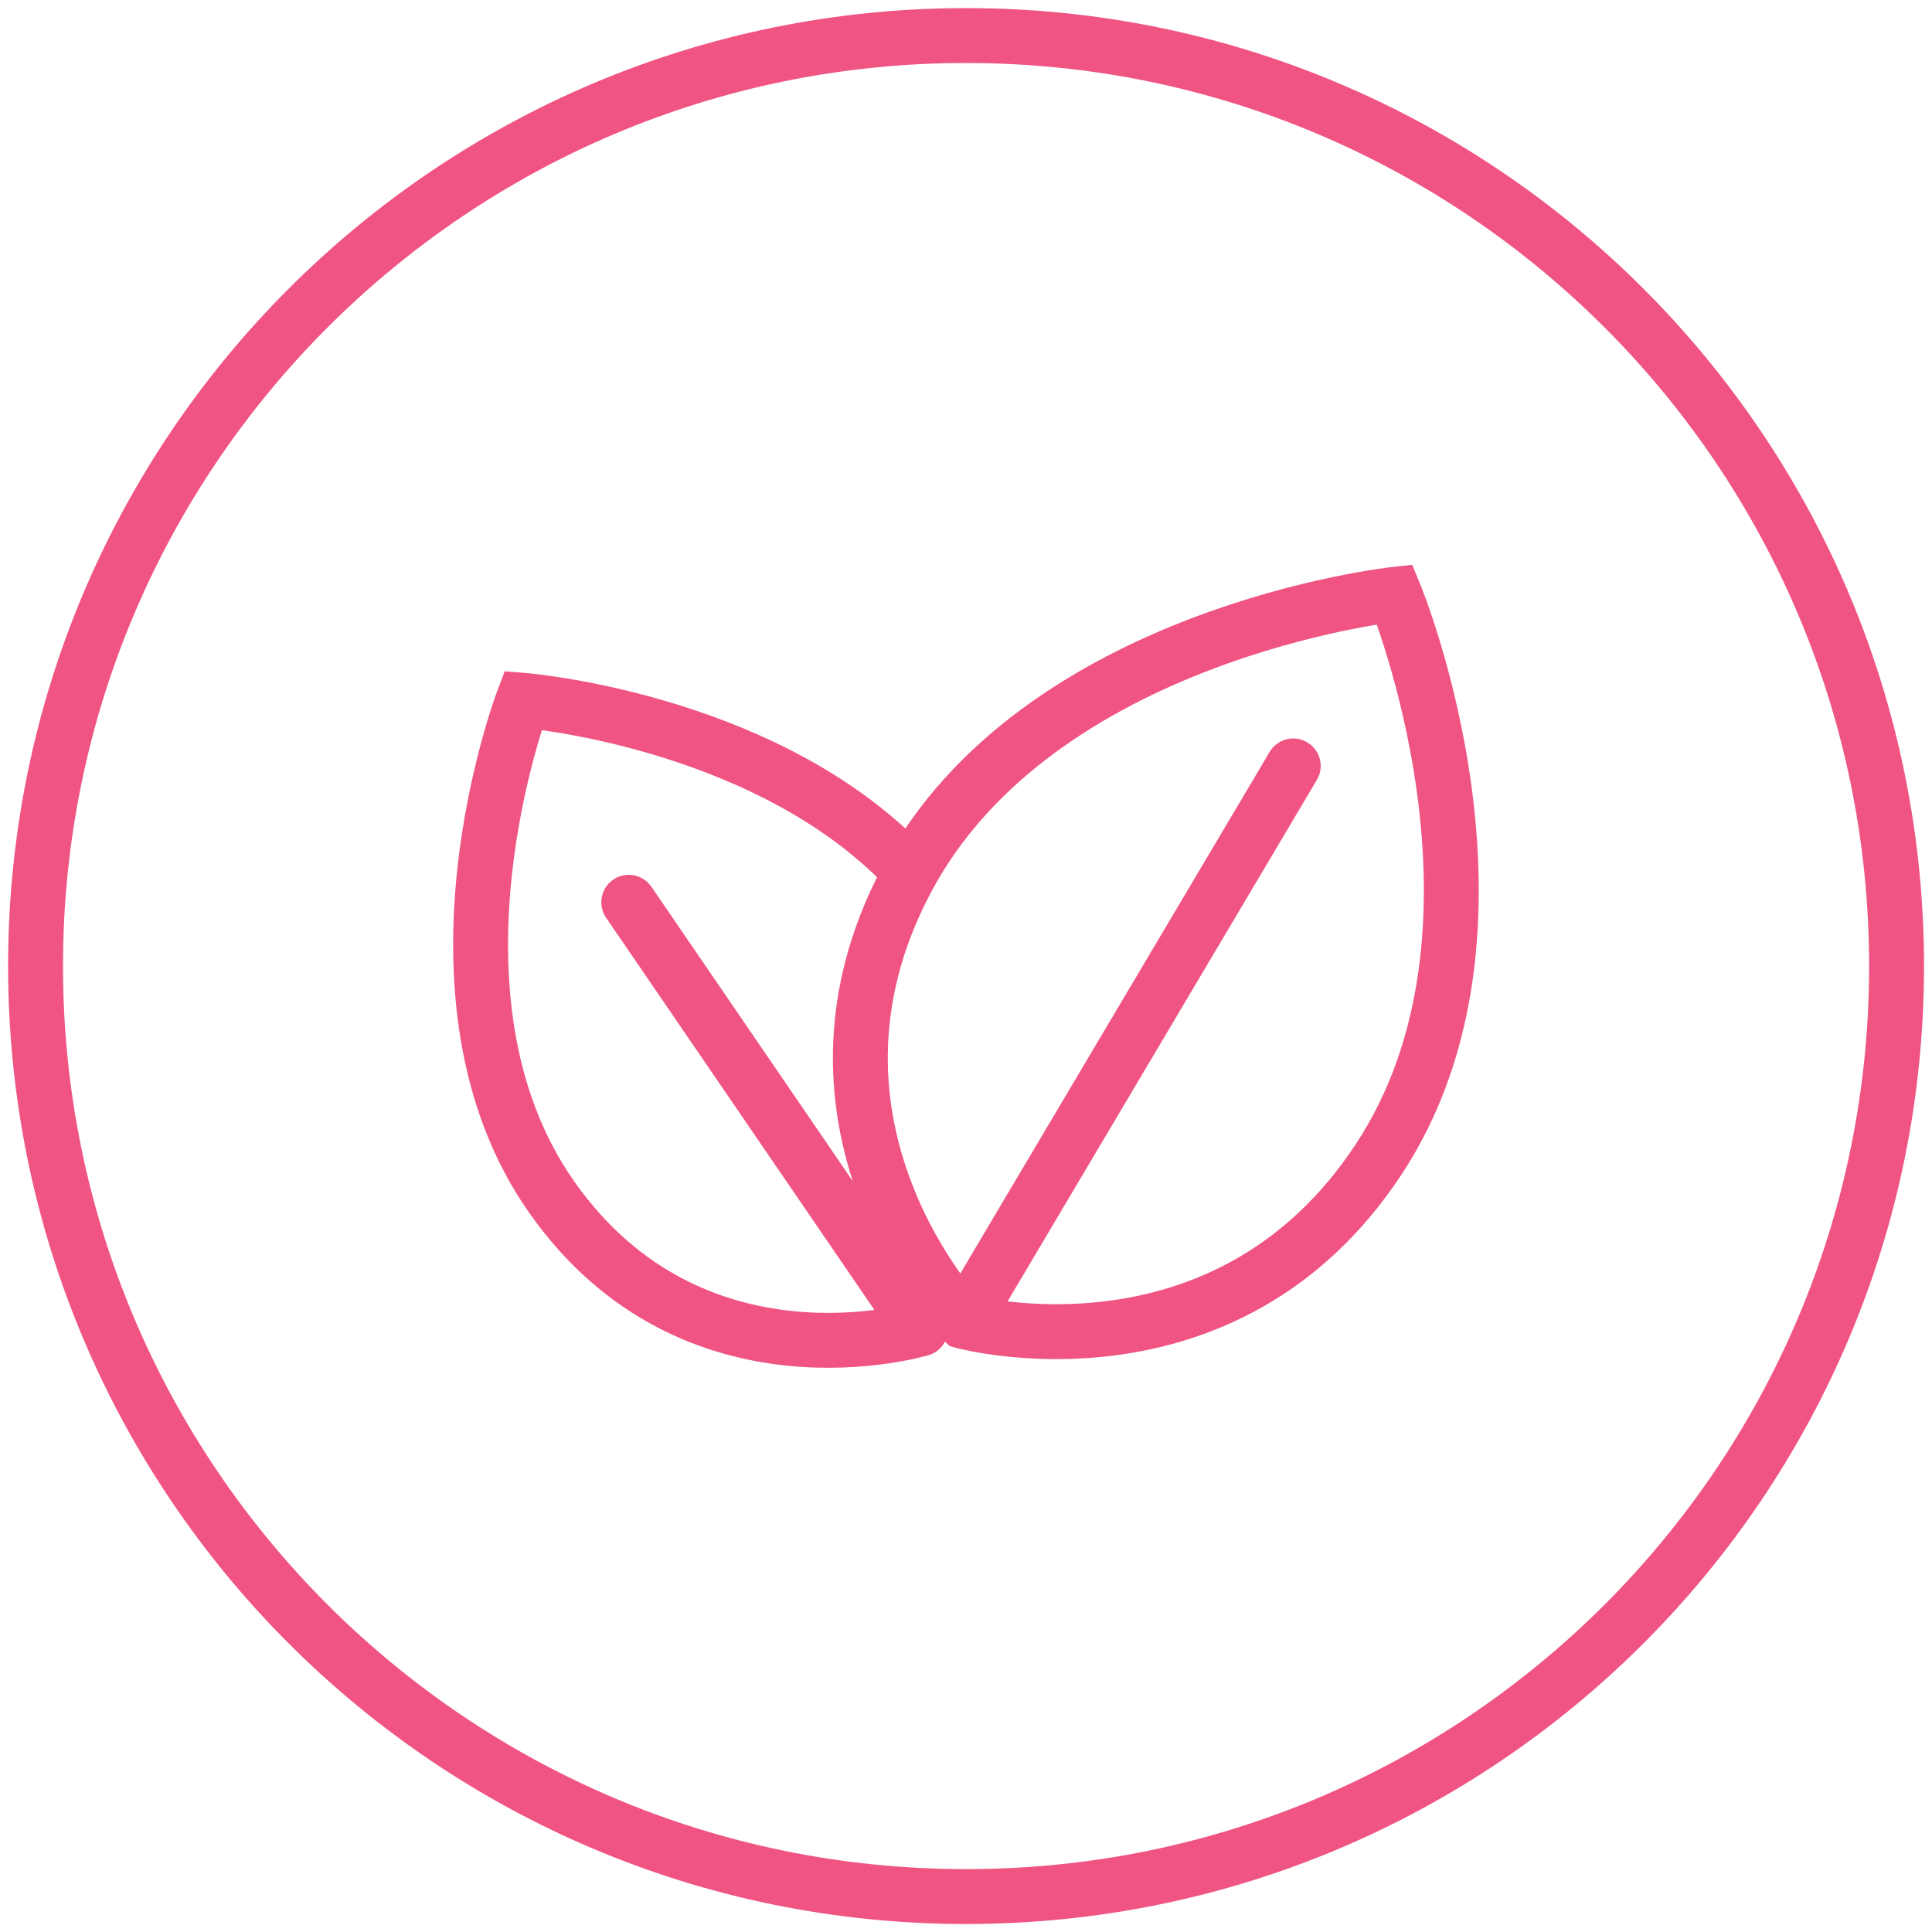 <svg xmlns="http://www.w3.org/2000/svg" fill="none" viewBox="0 0 88 88" height="88" width="88">
<g clip-path="url(#clip0_9370_6145)">
<path stroke-miterlimit="10" stroke-width="2.5" stroke="#EF5483" d="M44.003 86.386C67.41 86.386 86.386 67.41 86.386 44.003C86.386 20.595 67.41 1.619 44.003 1.619C20.595 1.619 1.619 20.595 1.619 44.003C1.619 67.41 20.595 86.386 44.003 86.386Z"></path>
<g clip-path="url(#clip1_9370_6145)">
<path stroke-linecap="round" stroke-miterlimit="10" stroke-width="2.5" stroke="#EF5483" d="M43.896 60.19C43.896 60.19 55.785 63.43 62.786 52.822C69.793 42.213 63.527 27.071 63.527 27.071C63.527 27.071 47.24 28.841 41.292 40.075C35.345 51.309 43.89 60.184 43.89 60.184L43.896 60.19Z"></path>
<path stroke-linecap="round" stroke-miterlimit="10" stroke-width="2.5" stroke="#EF5483" d="M43.898 60.19L58.905 34.887"></path>
<path stroke-linecap="round" stroke-miterlimit="10" stroke-width="2.5" stroke="#EF5483" d="M40.919 39.157C34.433 32.744 23.824 31.898 23.824 31.898C23.824 31.898 18.703 45.374 25.129 54.525C31.56 63.676 41.93 60.527 41.93 60.527"></path>
<path stroke-linecap="round" stroke-miterlimit="10" stroke-width="2.5" stroke="#EF5483" d="M41.931 60.527L28.639 41.097"></path>
</g>
</g>
<defs>
<clipPath id="clip0_9370_6145">
<rect fill="white" height="88" width="88"></rect>
</clipPath>
<clipPath id="clip1_9370_6145">
<rect transform="translate(20.203 25.264)" fill="white" height="37.474" width="47.593"></rect>
</clipPath>
</defs>
</svg>
